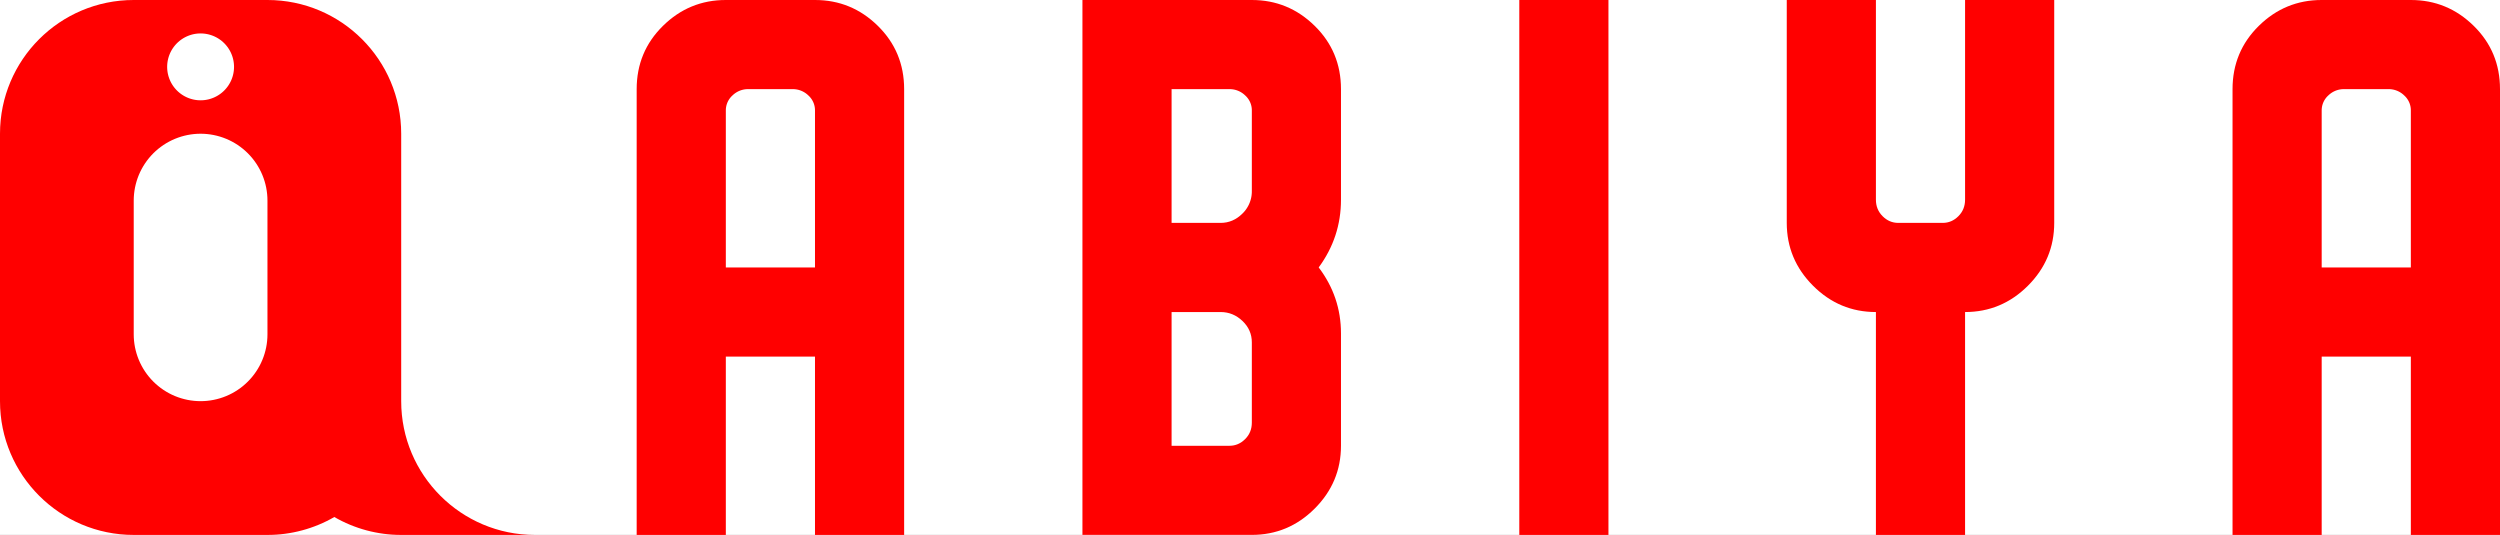 <svg xmlns="http://www.w3.org/2000/svg" xmlns:xlink="http://www.w3.org/1999/xlink" width="8000" height="1711.776" viewBox="0 0 8000 1711.776" fill="none">
<rect x="0" y="0" width="8000" height="1711.776" fill="#333333" stroke="none"/>
<g  clip-path="url(#clip-path-RiCIpY-sNI9shw5IjLdb3)">
<path d="M0 1711.78L8000 1711.78L8000 0L0 0L0 1711.78Z"   fill="#FFFFFF" >
</path>
<path d="M7429.39 1711.78L7144.12 1711.78L7144.12 285.29C7144.12 205.417 7172.16 137.895 7228.26 82.721C7284.36 27.547 7351.4 -0.027 7429.39 -9.79888e-06L7714.69 -9.79888e-06C7792.66 -9.79888e-06 7859.7 27.574 7915.84 82.721C7971.98 137.868 8000.02 205.391 8000 285.29L8000 1711.78L7714.69 1711.78L7714.69 1141.14L7429.39 1141.14L7429.39 1711.78ZM7714.69 855.889L7714.69 353.761C7714.71 352.625 7714.69 351.485 7714.63 350.346C7714.59 349.208 7714.51 348.072 7714.41 346.939C7714.31 345.805 7714.17 344.673 7713.99 343.546C7713.83 342.422 7713.63 341.299 7713.41 340.183C7713.17 339.069 7712.9 337.958 7712.62 336.856C7712.34 335.755 7712.02 334.661 7711.68 333.576C7711.32 332.49 7710.96 331.417 7710.55 330.35C7710.15 329.286 7709.71 328.231 7709.25 327.19C7708.8 326.147 7708.3 325.118 7707.78 324.101C7707.28 323.087 7706.75 322.084 7706.17 321.096C7705.59 320.109 7705.01 319.138 7704.38 318.183C7703.76 317.228 7703.12 316.289 7702.45 315.367C7701.77 314.446 7701.07 313.544 7700.36 312.661C7699.66 311.775 7698.91 310.911 7698.13 310.068C7697.37 309.222 7696.6 308.4 7695.78 307.598C7694.96 306.796 7694.15 306.016 7693.29 305.258C7692.48 304.456 7691.62 303.676 7690.77 302.915C7689.89 302.155 7689.01 301.417 7688.12 300.7C7687.22 299.982 7686.31 299.288 7685.37 298.615C7684.44 297.942 7683.5 297.292 7682.53 296.665C7681.55 296.036 7680.58 295.433 7679.58 294.856C7678.61 294.277 7677.59 293.721 7676.58 293.19C7675.54 292.661 7674.51 292.155 7673.47 291.676C7672.42 291.196 7671.36 290.74 7670.31 290.31C7669.23 289.883 7668.16 289.479 7667.06 289.102C7665.99 288.726 7664.9 288.376 7663.8 288.052C7662.69 287.729 7661.57 287.433 7660.46 287.164C7659.34 286.896 7658.21 286.653 7657.09 286.438C7655.96 286.223 7654.83 286.036 7653.69 285.875C7652.54 285.717 7651.4 285.584 7650.25 285.481C7649.11 285.375 7647.96 285.299 7646.83 285.252C7645.67 285.202 7644.52 285.182 7643.36 285.188L7500.72 285.188C7499.58 285.18 7498.43 285.2 7497.27 285.25C7496.12 285.297 7494.98 285.373 7493.83 285.479C7492.7 285.582 7491.54 285.715 7490.41 285.873C7489.27 286.032 7488.14 286.221 7487 286.436C7485.87 286.651 7484.76 286.892 7483.62 287.16C7482.51 287.431 7481.41 287.725 7480.3 288.048C7479.2 288.372 7478.11 288.722 7477.01 289.098C7475.92 289.475 7474.85 289.879 7473.79 290.306C7472.72 290.736 7471.66 291.192 7470.63 291.672C7469.57 292.151 7468.54 292.657 7467.5 293.186C7466.49 293.717 7465.49 294.273 7464.5 294.852C7463.5 295.431 7462.53 296.034 7461.55 296.663C7460.58 297.288 7459.64 297.938 7458.73 298.611C7457.79 299.284 7456.88 299.98 7455.98 300.698C7455.08 301.415 7454.19 302.155 7453.31 302.915C7452.46 303.676 7451.62 304.456 7450.79 305.258C7449.93 306.016 7449.11 306.796 7448.3 307.598C7447.5 308.4 7446.71 309.222 7445.93 310.068C7445.17 310.911 7444.44 311.775 7443.72 312.661C7443 313.544 7442.31 314.446 7441.65 315.367C7440.97 316.289 7440.32 317.228 7439.7 318.183C7439.08 319.138 7438.49 320.109 7437.93 321.096C7437.35 322.084 7436.82 323.087 7436.3 324.101C7435.78 325.118 7435.3 326.147 7434.85 327.19C7434.37 328.231 7433.93 329.286 7433.53 330.35C7433.13 331.417 7432.76 332.49 7432.42 333.576C7432.06 334.661 7431.74 335.755 7431.46 336.856C7431.18 337.958 7430.93 339.069 7430.69 340.183C7430.47 341.299 7430.27 342.422 7430.11 343.546C7429.93 344.673 7429.79 345.805 7429.69 346.939C7429.57 348.072 7429.49 349.208 7429.43 350.346C7429.39 351.485 7429.39 352.625 7429.39 353.761L7429.39 855.889L7714.69 855.889Z"   fill="#FF0000" >
</path>
<path d="M6573.51 -9.79893e-06L6573.51 713.224C6573.51 791.248 6545.45 858.297 6489.35 914.366C6433.23 970.438 6366.19 998.492 6288.22 998.533L6288.22 1711.78L6002.93 1711.78L6002.93 998.533C5924.92 998.533 5857.85 970.478 5801.77 914.366C5745.69 858.257 5717.63 791.208 5717.63 713.224L5717.63 -9.79893e-06L6002.93 -9.79893e-06L6002.93 639.051C6002.93 660.022 6010.05 677.562 6024.32 691.831C6038.59 706.099 6055.2 713.224 6074.25 713.224L6216.9 713.224C6235.88 713.224 6252.54 706.094 6266.83 691.831C6281.09 677.562 6288.22 660.022 6288.22 639.051L6288.22 -9.79893e-06L6573.51 -9.79893e-06Z"   fill="#FF0000" >
</path>
<path d="M4861.75 1711.78L4861.75 0L5147.04 0L5147.04 1711.78L4861.75 1711.78Z"   fill="#FF0000" >
</path>
<path d="M3463.8 1711.78L3463.8 0L4005.86 0C4083.81 0 4150.88 27.573 4206.99 82.719C4263.13 137.866 4291.19 205.387 4291.15 285.284L4291.15 639.04C4291.15 718.922 4267.37 791.168 4219.83 855.772C4267.35 918.529 4291.11 988.896 4291.15 1066.86L4291.15 1426.34C4291.15 1504.36 4263.09 1571.41 4206.99 1627.48C4150.92 1683.55 4083.85 1711.6 4005.86 1711.64L3463.8 1711.64L3463.8 1711.78ZM3749.08 285.324L3749.08 713.251L3906.02 713.251C3932.63 713.251 3955.91 703.271 3975.91 683.309C3977.12 682.131 3978.3 680.927 3979.45 679.697C3980.61 678.452 3981.72 677.188 3982.8 675.904C3983.87 674.605 3984.91 673.281 3985.94 671.93C3986.96 670.591 3987.93 669.222 3988.89 667.817C3989.82 666.426 3990.72 665.007 3991.59 663.562C3992.47 662.117 3993.3 660.653 3994.1 659.166C3994.9 657.681 3995.67 656.177 3996.39 654.65C3997.1 653.126 3997.78 651.589 3998.42 650.037C3999.05 648.472 3999.65 646.892 4000.23 645.3C4000.79 643.71 4001.3 642.104 4001.78 640.484C4002.26 638.878 4002.72 637.253 4003.11 635.609C4003.49 633.977 4003.85 632.331 4004.17 630.671C4004.49 629.012 4004.75 627.346 4004.99 625.674C4005.2 624.003 4005.38 622.329 4005.52 620.657C4005.66 618.972 4005.76 617.286 4005.82 615.601C4005.88 613.913 4005.88 612.228 4005.86 610.542L4005.86 353.795C4005.88 352.658 4005.86 351.518 4005.8 350.38C4005.76 349.242 4005.68 348.105 4005.58 346.973C4005.46 345.839 4005.32 344.706 4005.16 343.58C4005 342.455 4004.81 341.333 4004.57 340.217C4004.33 339.102 4004.07 337.992 4003.79 336.889C4003.49 335.789 4003.19 334.694 4002.86 333.61C4002.5 332.523 4002.12 331.449 4001.72 330.384C4001.3 329.319 4000.89 328.264 4000.43 327.224C3999.97 326.181 3999.47 325.152 3998.96 324.135C3998.46 323.12 3997.9 322.117 3997.32 321.13C3996.77 320.143 3996.19 319.172 3995.57 318.217C3994.94 317.261 3994.28 316.322 3993.62 315.401C3992.95 314.479 3992.25 313.578 3991.53 312.694C3990.82 311.81 3990.08 310.946 3989.32 310.102C3988.55 309.256 3987.75 308.435 3986.96 307.631C3986.16 306.831 3985.32 306.051 3984.47 305.292C3983.63 304.49 3982.8 303.71 3981.94 302.95C3981.06 302.19 3980.19 301.452 3979.29 300.735C3978.4 300.019 3977.48 299.322 3976.55 298.65C3975.61 297.977 3974.68 297.326 3973.68 296.701C3972.73 296.074 3971.75 295.471 3970.76 294.892C3969.76 294.313 3968.77 293.758 3967.75 293.229C3966.72 292.697 3965.68 292.192 3964.65 291.712C3963.59 291.233 3962.54 290.777 3961.46 290.349C3960.41 289.919 3959.33 289.515 3958.24 289.141C3957.14 288.763 3956.07 288.415 3954.98 288.09C3953.86 287.768 3952.75 287.471 3951.63 287.203C3950.52 286.932 3949.38 286.689 3948.27 286.474C3947.13 286.259 3946 286.072 3944.85 285.911C3943.71 285.754 3942.58 285.621 3941.42 285.517C3940.29 285.412 3939.13 285.336 3937.98 285.286C3936.85 285.237 3935.69 285.217 3934.54 285.223L3749.08 285.324ZM3906.02 998.553L3749.08 998.553L3749.08 1426.48L3934.54 1426.48C3953.52 1426.48 3970.16 1419.34 3984.47 1405.09C3998.78 1390.83 4005.9 1373.24 4005.86 1352.31L4005.86 1095.56C4005.86 1068.94 3995.87 1046.11 3975.91 1027.09C3955.95 1008.06 3932.67 998.553 3906.06 998.553L3906.02 998.553Z"   fill="#FF0000" >
</path>
<path d="M2322.65 1711.78L2037.35 1711.78L2037.35 285.29C2037.35 205.417 2065.41 137.895 2121.53 82.721C2177.63 27.547 2244.68 -0.027 2322.65 -9.79888e-06L2607.96 -9.79888e-06C2685.93 -9.79888e-06 2752.98 27.574 2809.07 82.721C2865.19 137.868 2893.25 205.391 2893.25 285.29L2893.25 1711.78L2607.96 1711.78L2607.96 1141.14L2322.65 1141.14L2322.65 1711.78ZM2607.96 855.889L2607.96 353.761C2607.98 352.625 2607.96 351.485 2607.9 350.346C2607.86 349.208 2607.78 348.072 2607.68 346.939C2607.58 345.805 2607.42 344.673 2607.26 343.546C2607.1 342.422 2606.91 341.299 2606.67 340.183C2606.43 339.069 2606.17 337.958 2605.89 336.856C2605.59 335.755 2605.29 334.661 2604.96 333.576C2604.6 332.49 2604.22 331.417 2603.82 330.35C2603.4 329.286 2602.99 328.231 2602.53 327.19C2602.07 326.147 2601.57 325.118 2601.05 324.101C2600.56 323.087 2600 322.084 2599.42 321.096C2598.87 320.109 2598.29 319.138 2597.67 318.183C2597.03 317.228 2596.38 316.289 2595.72 315.367C2595.04 314.446 2594.35 313.544 2593.63 312.661C2592.92 311.775 2592.18 310.911 2591.42 310.068C2590.65 309.222 2589.85 308.4 2589.05 307.598C2588.26 306.796 2587.42 306.016 2586.57 305.258C2585.73 304.456 2584.9 303.676 2584.04 302.915C2583.16 302.155 2582.29 301.417 2581.39 300.7C2580.5 299.984 2579.58 299.288 2578.65 298.615C2577.71 297.942 2576.76 297.293 2575.8 296.667C2574.83 296.04 2573.85 295.437 2572.86 294.858C2571.88 294.279 2570.87 293.723 2569.85 293.194C2568.82 292.663 2567.78 292.159 2566.75 291.68C2565.69 291.2 2564.64 290.744 2563.56 290.314C2562.51 289.885 2561.43 289.481 2560.34 289.106C2559.26 288.728 2558.17 288.38 2557.07 288.056C2555.96 287.733 2554.85 287.437 2553.73 287.168C2552.62 286.897 2551.48 286.655 2550.37 286.44C2549.23 286.225 2548.1 286.038 2546.95 285.877C2545.81 285.719 2544.68 285.586 2543.52 285.483C2542.39 285.377 2541.23 285.301 2540.1 285.252C2538.95 285.202 2537.79 285.182 2536.64 285.188L2393.99 285.188C2392.84 285.18 2391.7 285.2 2390.55 285.25C2389.39 285.297 2388.24 285.373 2387.1 285.479C2385.97 285.582 2384.82 285.715 2383.68 285.873C2382.55 286.032 2381.41 286.219 2380.26 286.434C2379.14 286.649 2378.01 286.892 2376.9 287.16C2375.78 287.429 2374.67 287.725 2373.57 288.048C2372.46 288.372 2371.38 288.722 2370.29 289.098C2369.19 289.475 2368.12 289.879 2367.06 290.306C2365.99 290.736 2364.94 291.192 2363.9 291.672C2362.85 292.151 2361.81 292.657 2360.78 293.186C2359.76 293.717 2358.77 294.273 2357.77 294.852C2356.78 295.431 2355.78 296.034 2354.83 296.663C2353.85 297.288 2352.92 297.938 2352 298.611C2351.04 299.284 2350.13 299.98 2349.23 300.698C2348.34 301.415 2347.46 302.155 2346.59 302.915C2345.73 303.676 2344.9 304.456 2344.06 305.258C2343.2 306.016 2342.39 306.796 2341.57 307.598C2340.78 308.4 2339.98 309.222 2339.2 310.068C2338.45 310.911 2337.71 311.775 2336.98 312.659C2336.28 313.542 2335.58 314.446 2334.91 315.367C2334.25 316.289 2333.59 317.226 2332.98 318.181C2332.36 319.136 2331.76 320.107 2331.18 321.094C2330.63 322.082 2330.07 323.085 2329.55 324.101C2329.05 325.116 2328.56 326.145 2328.08 327.188C2327.64 328.229 2327.2 329.284 2326.81 330.348C2326.41 331.415 2326.03 332.49 2325.67 333.576C2325.33 334.661 2325.01 335.753 2324.72 336.854C2324.44 337.956 2324.18 339.067 2323.96 340.183C2323.72 341.299 2323.52 342.422 2323.36 343.546C2323.18 344.673 2323.04 345.803 2322.93 346.937C2322.83 348.07 2322.75 349.208 2322.71 350.346C2322.67 351.485 2322.65 352.625 2322.65 353.761L2322.65 855.889L2607.96 855.889Z"   fill="#FF0000" >
</path>
<path d="M1283.82 1283.82L1283.82 427.935C1283.82 191.598 1092.22 0 855.873 0L427.908 0C191.543 0 0 191.598 0 427.935L0 1283.82C0 1520.17 191.583 1711.78 427.948 1711.78L855.873 1711.78C860.542 1711.78 865.208 1711.7 869.875 1711.55C874.54 1711.39 879.202 1711.16 883.862 1710.85C888.525 1710.56 893.18 1710.17 897.822 1709.71C902.466 1709.25 907.101 1708.72 911.733 1708.12C916.362 1707.51 920.978 1706.82 925.582 1706.06C930.184 1705.29 934.773 1704.46 939.351 1703.55C943.941 1702.64 948.503 1701.66 953.04 1700.6C957.589 1699.54 962.117 1698.41 966.628 1697.19C971.138 1695.98 975.626 1694.7 980.097 1693.35C984.565 1692 989.008 1690.57 993.424 1689.06C997.853 1687.56 1002.25 1685.99 1006.61 1684.34C1010.98 1682.7 1015.32 1680.98 1019.63 1679.21C1023.94 1677.41 1028.22 1675.55 1032.48 1673.63C1036.74 1671.69 1040.96 1669.69 1045.15 1667.64C1049.34 1665.58 1053.49 1663.44 1057.59 1661.24C1061.71 1659.04 1065.79 1656.77 1069.83 1654.43C1073.87 1656.77 1077.96 1659.04 1082.08 1661.24C1086.2 1663.44 1090.34 1665.58 1094.53 1667.64C1098.72 1669.69 1102.94 1671.69 1107.19 1673.63C1111.45 1675.55 1115.73 1677.41 1120.04 1679.21C1124.36 1680.98 1128.7 1682.7 1133.06 1684.34C1137.43 1685.99 1141.83 1687.56 1146.24 1689.06C1150.68 1690.57 1155.12 1692 1159.58 1693.35C1164.05 1694.7 1168.54 1695.99 1173.05 1697.21C1177.56 1698.41 1182.08 1699.54 1186.63 1700.6C1191.18 1701.66 1195.74 1702.64 1200.32 1703.55C1204.89 1704.46 1209.49 1705.29 1214.11 1706.06C1218.72 1706.82 1223.33 1707.51 1227.96 1708.12C1232.59 1708.72 1237.23 1709.25 1241.87 1709.71C1246.51 1710.17 1251.16 1710.56 1255.82 1710.85C1260.49 1711.16 1265.15 1711.39 1269.81 1711.55C1274.48 1711.7 1279.15 1711.78 1283.82 1711.78L1711.78 1711.78C1475.42 1711.78 1283.82 1520.17 1283.82 1283.82ZM641.89 106.979C643.642 106.979 645.393 107.022 647.141 107.107C648.89 107.194 650.638 107.323 652.38 107.495C654.123 107.666 655.858 107.88 657.592 108.137C659.324 108.393 661.049 108.693 662.767 109.036C664.487 109.377 666.195 109.76 667.892 110.186C669.593 110.612 671.278 111.079 672.954 111.588C674.63 112.096 676.294 112.645 677.942 113.235C679.592 113.825 681.227 114.455 682.845 115.125C684.462 115.796 686.06 116.506 687.646 117.255C689.23 118.005 690.792 118.792 692.338 119.618C693.881 120.443 695.404 121.306 696.908 122.206C698.409 123.107 699.888 124.043 701.345 125.017C702.802 125.99 704.233 126.998 705.639 128.041C707.046 129.085 708.425 130.162 709.78 131.272C711.136 132.385 712.459 133.529 713.755 134.705C715.055 135.881 716.322 137.088 717.561 138.327C718.801 139.566 720.007 140.834 721.183 142.131C722.359 143.429 723.502 144.755 724.613 146.11C725.723 147.464 726.8 148.844 727.845 150.252C728.886 151.658 729.893 153.09 730.866 154.545C731.84 156.002 732.775 157.482 733.676 158.984C734.578 160.486 735.441 162.01 736.265 163.555C737.088 165.099 737.878 166.663 738.627 168.248C739.375 169.831 740.083 171.431 740.755 173.048C741.424 174.668 742.053 176.302 742.644 177.95C743.233 179.6 743.784 181.262 744.291 182.938C744.799 184.614 745.264 186.302 745.69 188.001C746.115 189.7 746.499 191.407 746.84 193.125C747.182 194.843 747.48 196.569 747.737 198.302C747.992 200.036 748.207 201.772 748.378 203.514C748.549 205.259 748.676 207.007 748.762 208.752C748.85 210.5 748.891 212.253 748.891 214.003C748.891 215.754 748.848 217.508 748.76 219.255C748.674 221.003 748.545 222.75 748.374 224.492C748.201 226.235 747.986 227.975 747.729 229.706C747.47 231.439 747.172 233.162 746.83 234.881C746.487 236.599 746.102 238.306 745.676 240.007C745.251 241.704 744.783 243.39 744.275 245.067C743.764 246.742 743.215 248.406 742.626 250.053C742.035 251.703 741.406 253.338 740.735 254.954C740.062 256.574 739.351 258.17 738.603 259.754C737.855 261.341 737.064 262.901 736.241 264.445C735.415 265.99 734.551 267.517 733.649 269.016C732.747 270.52 731.81 271.999 730.837 273.453C729.863 274.909 728.857 276.34 727.813 277.747C726.768 279.154 725.691 280.531 724.579 281.887C723.466 283.242 722.321 284.564 721.147 285.863C719.971 287.159 718.763 288.424 717.523 289.665C716.284 290.903 715.017 292.109 713.717 293.285C712.42 294.459 711.092 295.605 709.738 296.713C708.383 297.823 707.004 298.9 705.597 299.945C704.189 300.988 702.756 301.993 701.299 302.967C699.845 303.94 698.365 304.875 696.862 305.775C695.358 306.676 693.836 307.538 692.288 308.362C690.746 309.19 689.18 309.975 687.598 310.721C686.013 311.471 684.413 312.18 682.795 312.848C681.176 313.517 679.542 314.148 677.892 314.737C676.244 315.324 674.58 315.873 672.904 316.383C671.229 316.889 669.54 317.357 667.841 317.783C666.141 318.207 664.432 318.589 662.715 318.927C660.998 319.269 659.272 319.57 657.54 319.824C655.807 320.081 654.069 320.294 652.326 320.467C650.582 320.638 648.837 320.762 647.087 320.849C645.337 320.935 643.588 320.977 641.837 320.977C640.083 320.973 638.333 320.929 636.586 320.843C634.837 320.758 633.09 320.63 631.347 320.457C629.604 320.282 627.865 320.067 626.134 319.811C624.401 319.55 622.675 319.253 620.959 318.909C619.242 318.567 617.534 318.181 615.834 317.753C614.134 317.331 612.448 316.863 610.773 316.353C609.096 315.841 607.435 315.29 605.785 314.701C604.136 314.11 602.502 313.479 600.886 312.807C599.268 312.136 597.667 311.425 596.085 310.679C594.503 309.927 592.939 309.138 591.396 308.314C589.851 307.486 588.329 306.621 586.826 305.719C585.323 304.82 583.844 303.88 582.39 302.907C580.934 301.935 579.503 300.924 578.096 299.881C576.691 298.834 575.312 297.758 573.958 296.647C572.605 295.536 571.279 294.39 569.984 293.212C568.685 292.035 567.418 290.825 566.182 289.588C564.944 288.352 563.738 287.081 562.561 285.782C561.387 284.486 560.242 283.157 559.132 281.806C558.024 280.449 556.944 279.068 555.903 277.661C554.86 276.254 553.853 274.819 552.882 273.364C551.909 271.905 550.973 270.426 550.073 268.924C549.176 267.419 548.314 265.896 547.49 264.352C546.664 262.808 545.88 261.241 545.131 259.658C544.381 258.076 543.672 256.476 543.006 254.854C542.337 253.236 541.706 251.602 541.119 249.954C540.53 248.306 539.983 246.642 539.474 244.964C538.967 243.288 538.501 241.601 538.075 239.903C537.651 238.203 537.269 236.495 536.929 234.776C536.589 233.058 536.29 231.334 536.033 229.599C535.779 227.867 535.566 226.132 535.397 224.385C535.225 222.642 535.098 220.897 535.013 219.148C534.929 217.401 534.887 215.648 534.889 213.895C534.891 212.148 534.935 210.397 535.021 208.646C535.108 206.899 535.237 205.156 535.411 203.414C535.582 201.672 535.795 199.935 536.055 198.206C536.314 196.474 536.613 194.75 536.953 193.033C537.297 191.317 537.679 189.609 538.107 187.911C538.533 186.213 539.001 184.527 539.51 182.853C540.019 181.177 540.568 179.517 541.159 177.87C541.75 176.221 542.381 174.589 543.051 172.972C543.722 171.356 544.432 169.757 545.181 168.174C545.93 166.591 546.718 165.029 547.544 163.487C548.368 161.943 549.231 160.42 550.133 158.918C551.032 157.419 551.969 155.941 552.942 154.485C553.915 153.03 554.924 151.6 555.967 150.196C557.01 148.789 558.089 147.41 559.2 146.058C560.308 144.705 561.452 143.381 562.628 142.085C563.806 140.789 565.012 139.522 566.249 138.283C567.487 137.045 568.757 135.839 570.053 134.665C571.353 133.49 572.676 132.348 574.03 131.238C575.386 130.128 576.763 129.052 578.17 128.009C579.577 126.967 581.008 125.96 582.463 124.989C583.918 124.017 585.399 123.081 586.899 122.18C588.401 121.281 589.925 120.42 591.467 119.596C593.013 118.772 594.575 117.986 596.159 117.237C597.739 116.489 599.34 115.78 600.958 115.109C602.576 114.44 604.208 113.812 605.856 113.223C607.502 112.634 609.164 112.086 610.84 111.577C612.518 111.07 614.204 110.604 615.901 110.178C617.6 109.754 619.307 109.371 621.023 109.03C622.739 108.689 624.464 108.39 626.196 108.133C627.927 107.877 629.663 107.664 631.407 107.493C633.148 107.321 634.892 107.193 636.641 107.107C638.389 107.022 640.138 106.979 641.89 106.979ZM855.873 1069.86C855.871 1073.37 855.783 1076.87 855.608 1080.36C855.433 1083.85 855.174 1087.34 854.83 1090.82C854.483 1094.31 854.052 1097.79 853.536 1101.25C853.021 1104.71 852.422 1108.16 851.736 1111.6C851.052 1115.02 850.284 1118.43 849.43 1121.83C848.576 1125.23 847.643 1128.6 846.624 1131.95C845.606 1135.29 844.505 1138.61 843.325 1141.92C842.143 1145.21 840.883 1148.48 839.543 1151.71C838.2 1154.94 836.781 1158.13 835.284 1161.31C833.783 1164.46 832.211 1167.59 830.559 1170.68C828.906 1173.75 827.181 1176.81 825.38 1179.82C823.581 1182.82 821.705 1185.76 819.759 1188.67C817.813 1191.58 815.796 1194.45 813.71 1197.26C811.625 1200.07 809.469 1202.82 807.248 1205.52C805.026 1208.23 802.739 1210.88 800.389 1213.47C798.036 1216.07 795.622 1218.6 793.147 1221.08C790.67 1223.55 788.136 1225.96 785.54 1228.3C782.947 1230.66 780.297 1232.95 777.589 1235.17C774.881 1237.39 772.125 1239.54 769.312 1241.61C766.5 1243.7 763.638 1245.71 760.726 1247.66C757.814 1249.61 754.859 1251.49 751.855 1253.28C748.854 1255.08 745.808 1256.81 742.719 1258.46C739.632 1260.1 736.507 1261.67 733.342 1263.17C730.176 1264.67 726.977 1266.09 723.743 1267.43C720.51 1268.77 717.245 1270.02 713.948 1271.2C710.65 1272.38 707.33 1273.47 703.978 1274.49C700.629 1275.51 697.256 1276.44 693.861 1277.28C690.465 1278.13 687.05 1278.9 683.617 1279.59C680.185 1280.27 676.736 1280.86 673.274 1281.37C669.812 1281.9 666.336 1282.32 662.854 1282.66C659.372 1283.01 655.882 1283.26 652.386 1283.44C648.888 1283.62 645.389 1283.7 641.89 1283.7C638.389 1283.7 634.89 1283.62 631.395 1283.44C627.897 1283.26 624.407 1283.01 620.925 1282.66C617.443 1282.32 613.969 1281.9 610.505 1281.37C607.044 1280.86 603.595 1280.27 600.162 1279.59C596.728 1278.9 593.315 1278.13 589.919 1277.28C586.523 1276.44 583.15 1275.51 579.8 1274.49C576.45 1273.47 573.128 1272.38 569.83 1271.2C566.534 1270.02 563.269 1268.77 560.035 1267.43C556.803 1266.09 553.603 1264.67 550.437 1263.17C547.273 1261.67 544.148 1260.1 541.061 1258.46C537.972 1256.81 534.927 1255.08 531.923 1253.28C528.922 1251.49 525.964 1249.61 523.054 1247.66C520.142 1245.71 517.282 1243.7 514.469 1241.61C511.657 1239.54 508.898 1237.39 506.19 1235.17C503.484 1232.95 500.835 1230.66 498.239 1228.3C495.644 1225.96 493.109 1223.55 490.632 1221.08C488.157 1218.6 485.742 1216.07 483.39 1213.47C481.041 1210.88 478.754 1208.23 476.533 1205.52C474.309 1202.82 472.154 1200.07 470.07 1197.26C467.984 1194.45 465.966 1191.58 464.021 1188.67C462.074 1185.76 460.2 1182.82 458.401 1179.82C456.599 1176.81 454.873 1173.75 453.221 1170.68C451.57 1167.59 449.995 1164.46 448.496 1161.31C447 1158.13 445.581 1154.94 444.236 1151.71C442.895 1148.48 441.635 1145.21 440.453 1141.92C439.272 1138.61 438.174 1135.29 437.155 1131.95C436.138 1128.6 435.202 1125.23 434.351 1121.83C433.496 1118.43 432.728 1115.02 432.043 1111.6C431.359 1108.16 430.758 1104.71 430.242 1101.25C429.727 1097.79 429.295 1094.31 428.951 1090.82C428.604 1087.34 428.346 1083.85 428.173 1080.36C427.998 1076.87 427.91 1073.37 427.908 1069.86L427.908 641.911C427.908 638.407 427.994 634.907 428.165 631.415C428.336 627.907 428.593 624.417 428.937 620.937C429.279 617.461 429.709 613.987 430.222 610.52C430.736 607.055 431.335 603.602 432.017 600.164C432.702 596.725 433.468 593.313 434.319 589.928C435.171 586.526 436.104 583.149 437.121 579.799C438.136 576.446 439.234 573.123 440.415 569.826C441.596 566.528 442.855 563.261 444.195 560.028C445.537 556.791 446.954 553.589 448.452 550.424C449.949 547.259 451.524 544.132 453.174 541.044C454.825 537.955 456.549 534.909 458.349 531.902C460.15 528.902 462.024 525.945 463.97 523.031C465.914 520.121 467.932 517.258 470.016 514.445C472.102 511.633 474.255 508.873 476.477 506.163C478.7 503.456 480.988 500.807 483.338 498.212C485.69 495.617 488.105 493.084 490.581 490.605C493.057 488.131 495.593 485.716 498.188 483.366C500.782 481.014 503.432 478.724 506.14 476.505C508.846 474.284 511.608 472.13 514.419 470.042C517.23 467.957 520.094 465.94 523.007 463.994C525.918 462.049 528.876 460.177 531.879 458.375C534.885 456.574 537.928 454.852 541.018 453.201C544.106 451.55 547.233 449.976 550.4 448.479C553.565 446.981 556.765 445.562 560.002 444.22C563.237 442.884 566.502 441.621 569.801 440.444C573.098 439.264 576.423 438.164 579.774 437.15C583.124 436.129 586.497 435.198 589.897 434.348C593.293 433.494 596.708 432.728 600.144 432.045C603.577 431.363 607.027 430.763 610.491 430.251C613.957 429.738 617.431 429.308 620.915 428.962C624.401 428.622 627.891 428.365 631.391 428.19C634.888 428.019 638.387 427.935 641.89 427.935C645.393 427.935 648.89 428.019 652.39 428.19C655.888 428.365 659.378 428.622 662.864 428.962C666.348 429.308 669.824 429.738 673.288 430.251C676.752 430.763 680.201 431.363 683.635 432.045C687.067 432.728 690.485 433.494 693.883 434.348C697.28 435.198 700.656 436.129 704.006 437.15C707.358 438.164 710.681 439.264 713.978 440.444C717.276 441.621 720.542 442.884 723.779 444.22C727.013 445.562 730.214 446.981 733.378 448.479C736.543 449.976 739.669 451.55 742.759 453.201C745.848 454.852 748.895 456.574 751.898 458.375C754.902 460.177 757.859 462.049 760.772 463.994C763.683 465.94 766.546 467.957 769.358 470.042C772.173 472.13 774.931 474.284 777.641 476.505C780.347 478.724 782.997 481.014 785.592 483.366C788.188 485.716 790.723 488.131 793.199 490.605C795.673 493.084 798.089 495.617 800.441 498.212C802.791 500.807 805.079 503.456 807.301 506.163C809.524 508.873 811.678 511.633 813.762 514.445C815.848 517.258 817.867 520.121 819.811 523.031C821.755 525.945 823.629 528.902 825.428 531.902C827.229 534.909 828.955 537.955 830.605 541.044C832.257 544.132 833.831 547.259 835.328 550.424C836.825 553.589 838.244 556.791 839.585 560.028C840.923 563.261 842.185 566.528 843.365 569.826C844.545 573.123 845.642 576.446 846.658 579.799C847.677 583.149 848.61 586.526 849.46 589.928C850.311 593.313 851.078 596.725 851.76 600.164C852.445 603.602 853.043 607.055 853.556 610.52C854.072 613.987 854.497 617.461 854.842 620.937C855.184 624.417 855.443 627.907 855.614 631.415C855.787 634.907 855.873 638.407 855.873 641.911L855.873 1069.86Z"   fill="#FF0000" >
</path>
</g>
<defs>
<clipPath id="clip-path-RiCIpY-sNI9shw5IjLdb3">
<path d="M0 1711.78L8000 1711.78L8000 0L0 0L0 1711.78Z" fill="white"/>
</clipPath>
</defs>
</svg>
